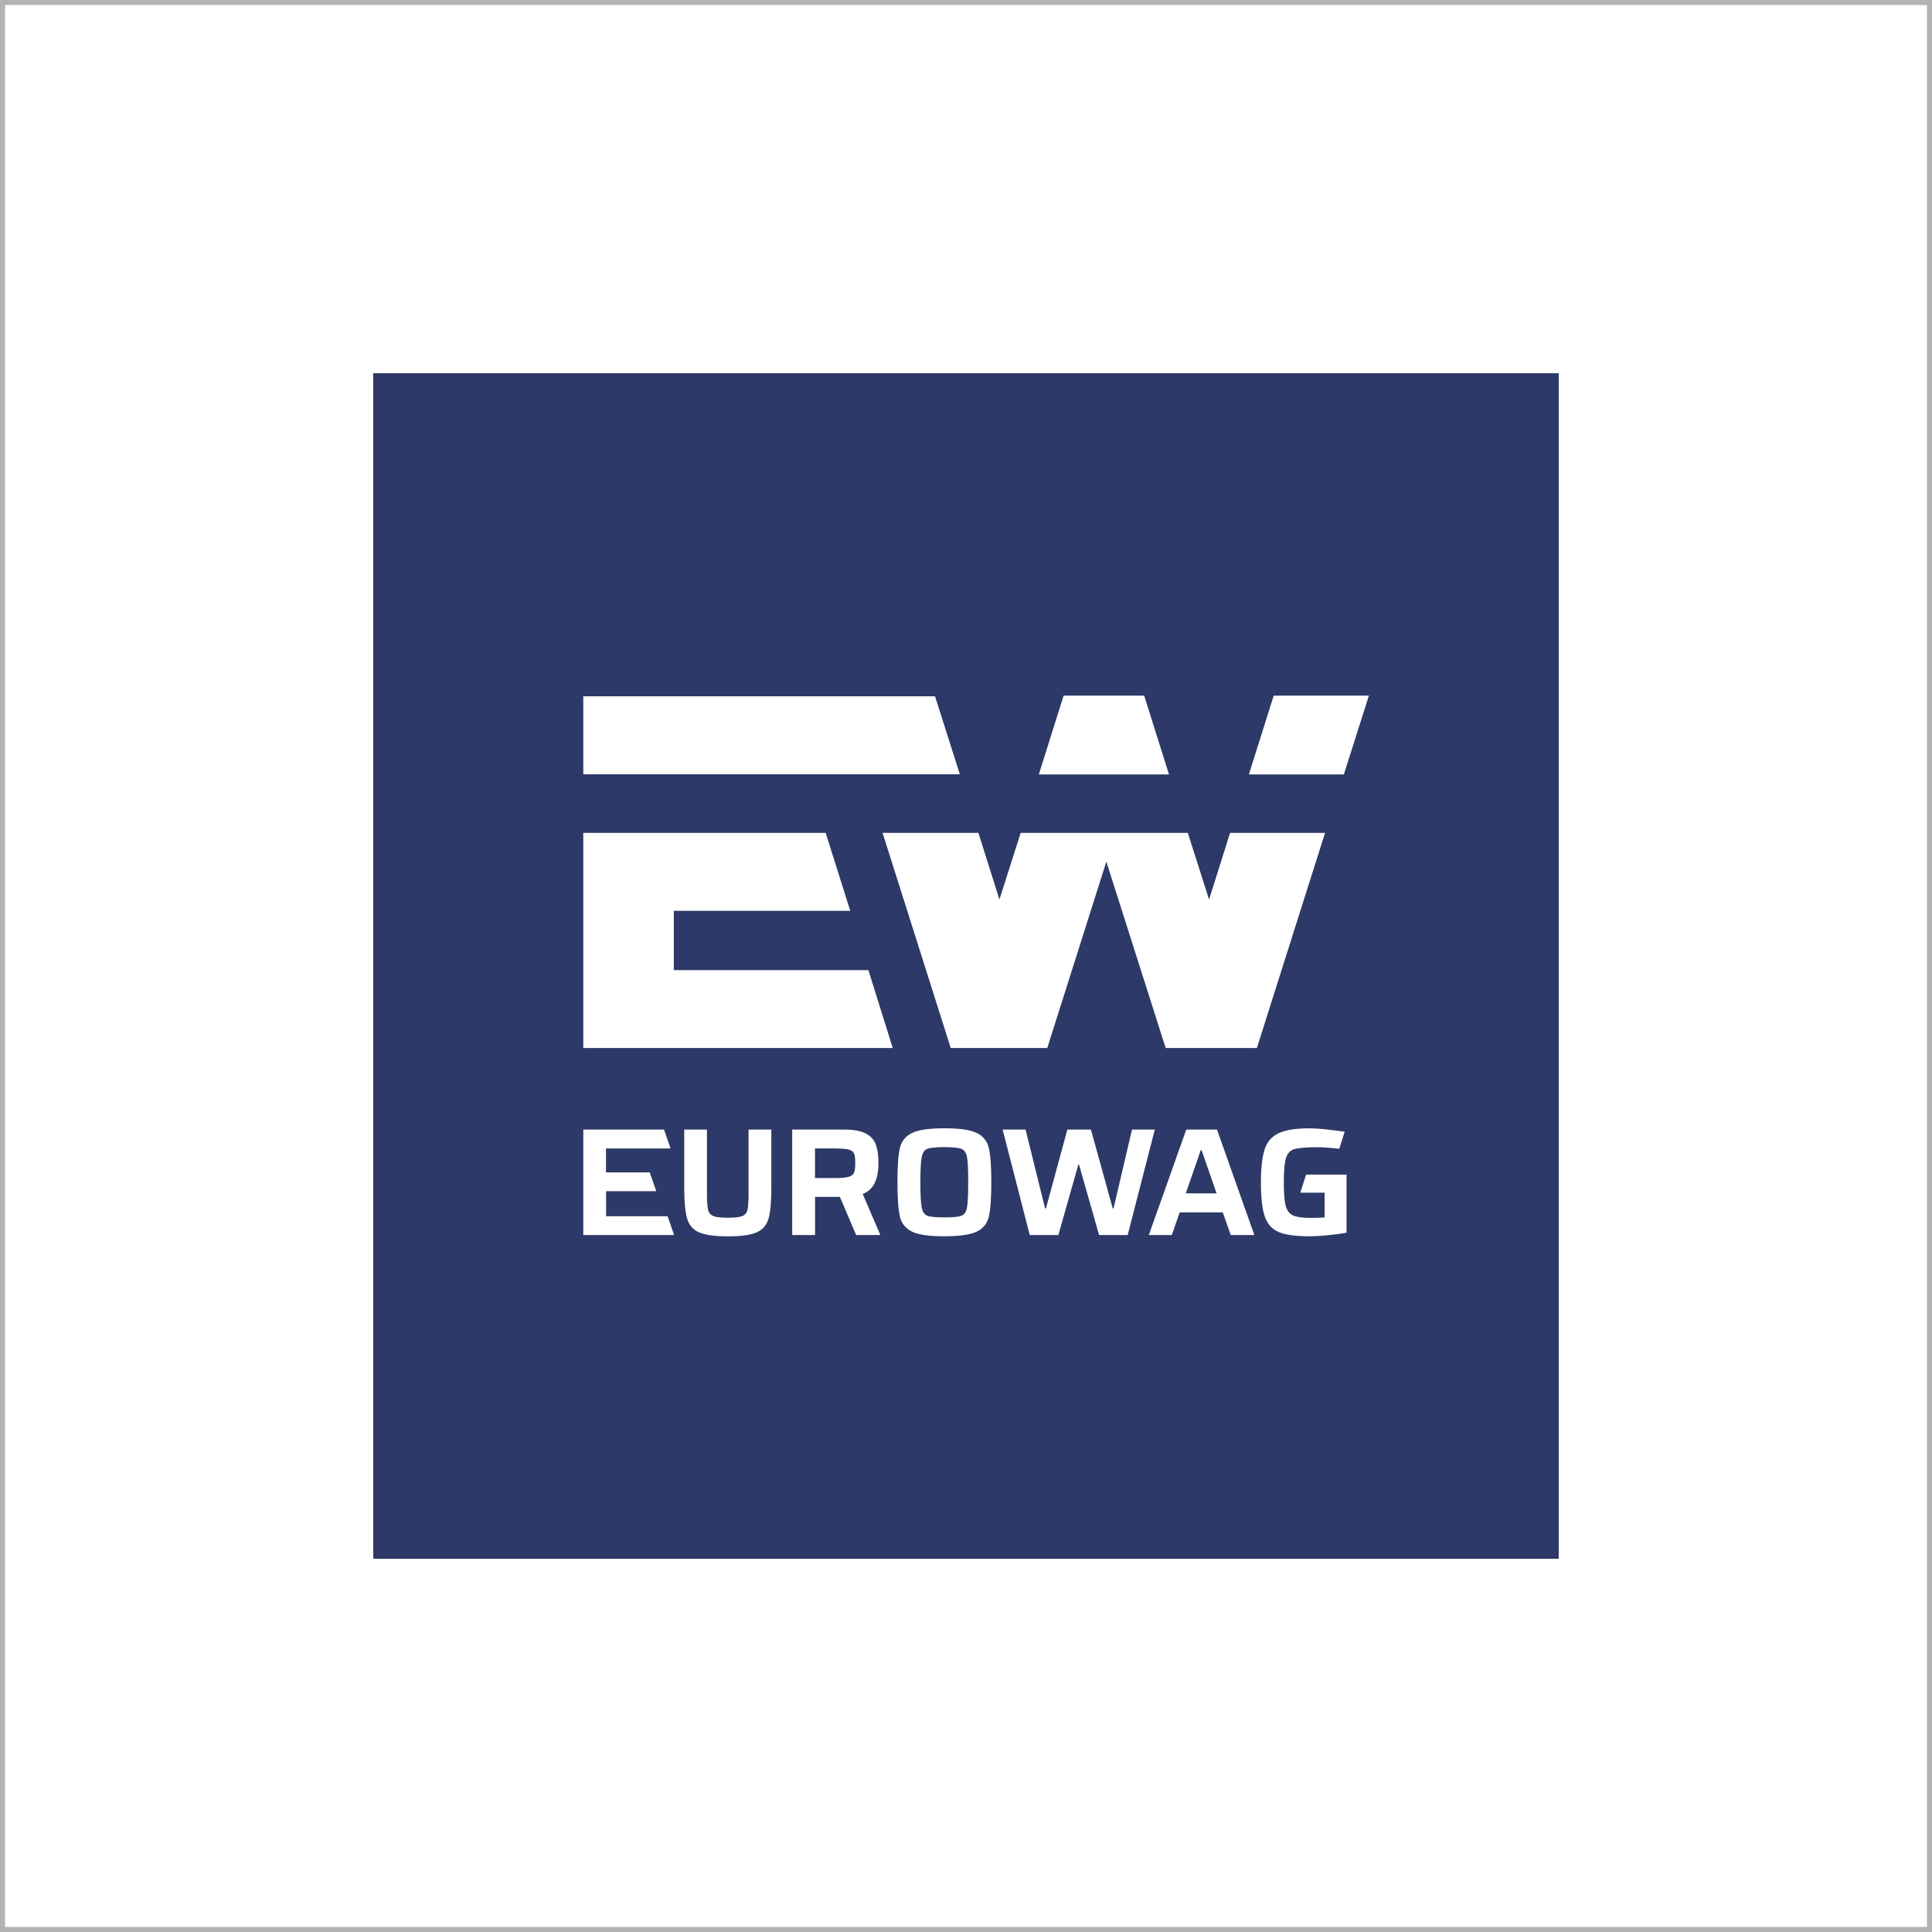 <?xml version="1.0" encoding="UTF-8"?><svg id="Ebene_1" xmlns="http://www.w3.org/2000/svg" width="135.264mm" height="135.264mm" viewBox="0 0 383.425 383.425"><rect x="0" y="0" width="383.425" height="383.425" fill="#808080" stroke="none"/><rect x=".5" y=".5" width="382.425" height="382.425" style="fill:#fff; stroke:#b3b3b3; stroke-miterlimit:10;"/><rect x="74.075" y="74.075" width="235.276" height="235.276" style="fill:#2d3968;"/><path id="Layer" d="M244.122,165.294l-4.173,13.223-4.217-13.223h-33.167l-4.217,13.223-4.173-13.223h-19.021l13.53,42.699h19.153l11.729-36.989,11.773,36.989h18.099l13.53-42.699h-18.846Z" style="fill:#fff;"/><path id="Layer-2" d="M172.341,192.53h-38.614v-11.773h35.012l-4.876-15.463h-48.103v42.699h61.413l-4.832-15.463Z" style="fill:#fff;"/><path id="Layer-3" d="M115.76,153.653h74.724l-4.92-15.463h-69.804v15.463Z" style="fill:#fff;"/><path id="Layer-4" d="M252.776,138.058l-4.92,15.639h18.846l4.964-15.639h-18.89Z" style="fill:#fff;"/><path id="Layer-5" d="M211.087,138.058h15.99l4.92,15.639h-25.831l4.92-15.639Z" style="fill:#fff;"/><path id="Layer-6" d="M148.558,236.836c0,1.564-.066,2.642-.21,3.26-.053.276-.171.526-.342.749-.184.21-.407.381-.67.499-.552.219-1.516.329-2.892.329-1.354,0-2.327-.105-2.866-.329-.276-.118-.513-.289-.697-.499-.171-.224-.302-.473-.355-.749-.149-.614-.224-1.7-.224-3.26v-12.659h-4.509v11.568c0,2.778.193,4.811.578,6.099.381,1.288,1.157,2.195,2.353,2.721,1.183.526,3.089.802,5.718.802,2.642,0,4.548-.263,5.745-.802,1.183-.539,1.959-1.433,2.34-2.721.368-1.288.552-3.326.552-6.099v-11.568h-4.522v12.659Z" style="fill:#fff;"/><path id="Layer-7" d="M171.208,236.955l3.51,8.15h-4.811l-3.221-7.572h-4.93v7.572h-4.535v-20.928h10.319c1.893,0,3.339.263,4.325.802.933.473,1.643,1.275,1.972,2.222.342.947.499,2.156.499,3.641,0,3.313-1.038,5.337-3.129,6.113h0ZM169.736,230.842c0-.881-.079-1.512-.237-1.893s-.499-.644-1.052-.802c-.539-.145-1.433-.224-2.695-.224h-4.009v5.876h3.996c1.222,0,2.13-.092,2.695-.25.552-.171.92-.434,1.078-.841.145-.394.224-.986.224-1.867h0Z" style="fill:#fff; fill-rule:evenodd;"/><path id="Layer-8" d="M195.396,226.057c.421.526.71,1.131.841,1.762.342,1.38.499,3.655.499,6.822,0,3.155-.158,5.429-.499,6.809-.132.644-.407,1.249-.828,1.762-.421.526-.96.933-1.577,1.222-1.288.614-3.431.92-6.428.92s-5.131-.307-6.402-.92c-.605-.289-1.144-.71-1.564-1.222-.421-.513-.71-1.117-.841-1.762-.324-1.376-.486-3.646-.486-6.809-.009-3.164.153-5.434.486-6.809.132-.644.421-1.249.841-1.762.421-.526.96-.933,1.564-1.222,1.28-.622,3.413-.933,6.402-.933,2.997,0,5.14.311,6.428.933.618.276,1.157.697,1.564,1.209ZM192.149,234.641c0-2.485-.079-4.154-.237-5.022-.158-.855-.539-1.393-1.117-1.617-.578-.224-1.709-.342-3.392-.342-1.669,0-2.8.118-3.378.342-.565.224-.933.762-1.104,1.643-.171.881-.263,2.537-.263,4.995s.092,4.115.263,4.995c.171.868.539,1.42,1.117,1.643s1.696.329,3.378.329c1.669,0,2.813-.105,3.392-.329.578-.224.947-.776,1.104-1.63s.237-2.537.237-5.008Z" style="fill:#fff; fill-rule:evenodd;"/><path id="Layer-9" d="M224.658,224.177l-3.668,15.643h-.158l-4.325-15.643h-4.68l-4.246,15.643h-.171l-3.878-15.643h-4.548l5.377,20.928h5.679l3.97-13.987h.132l3.983,13.987h5.679l5.377-20.928h-4.522Z" style="fill:#fff;"/><path id="Layer-10" d="M241.524,224.177l7.414,20.928h-4.68l-1.591-4.496h-8.545l-1.564,4.496h-4.561l7.427-20.928h6.099ZM241.445,236.836l-2.984-8.584h-.158l-2.971,8.584h6.113Z" style="fill:#fff; fill-rule:evenodd;"/><path id="Layer-11" d="M120.282,241.372v-4.969h9.964l-1.301-3.733h-8.676v-4.745h12.817l-1.301-3.747h-16.024v20.928h18.023l-1.288-3.733h-12.212Z" style="fill:#fff;"/><path id="Layer-12" d="M259.204,233.116l-1.144,3.589h4.824v4.903c-.697.066-1.643.092-2.826.092-1.617,0-2.787-.171-3.497-.513-.697-.355-1.183-.999-1.42-1.932-.237-.947-.355-2.485-.355-4.614,0-2.353.158-3.996.46-4.916.316-.92.894-1.499,1.762-1.709.868-.21,2.419-.342,4.667-.342,1.376.044,2.747.149,4.115.316l1.078-3.392-.67-.079c-1.341-.184-2.485-.329-3.418-.421-.964-.105-1.928-.162-2.892-.171-2.695,0-4.719.329-6.086.947-1.354.618-2.3,1.683-2.8,3.168-.486,1.499-.762,3.694-.762,6.599,0,3.058.259,5.328.776,6.809.508,1.472,1.429,2.493,2.761,3.063,1.315.565,3.365.841,6.126.841,1.209-.009,2.41-.079,3.602-.21,1.367-.132,2.603-.289,3.733-.499v-11.529h-8.032Z" style="fill:#fff;"/></svg>